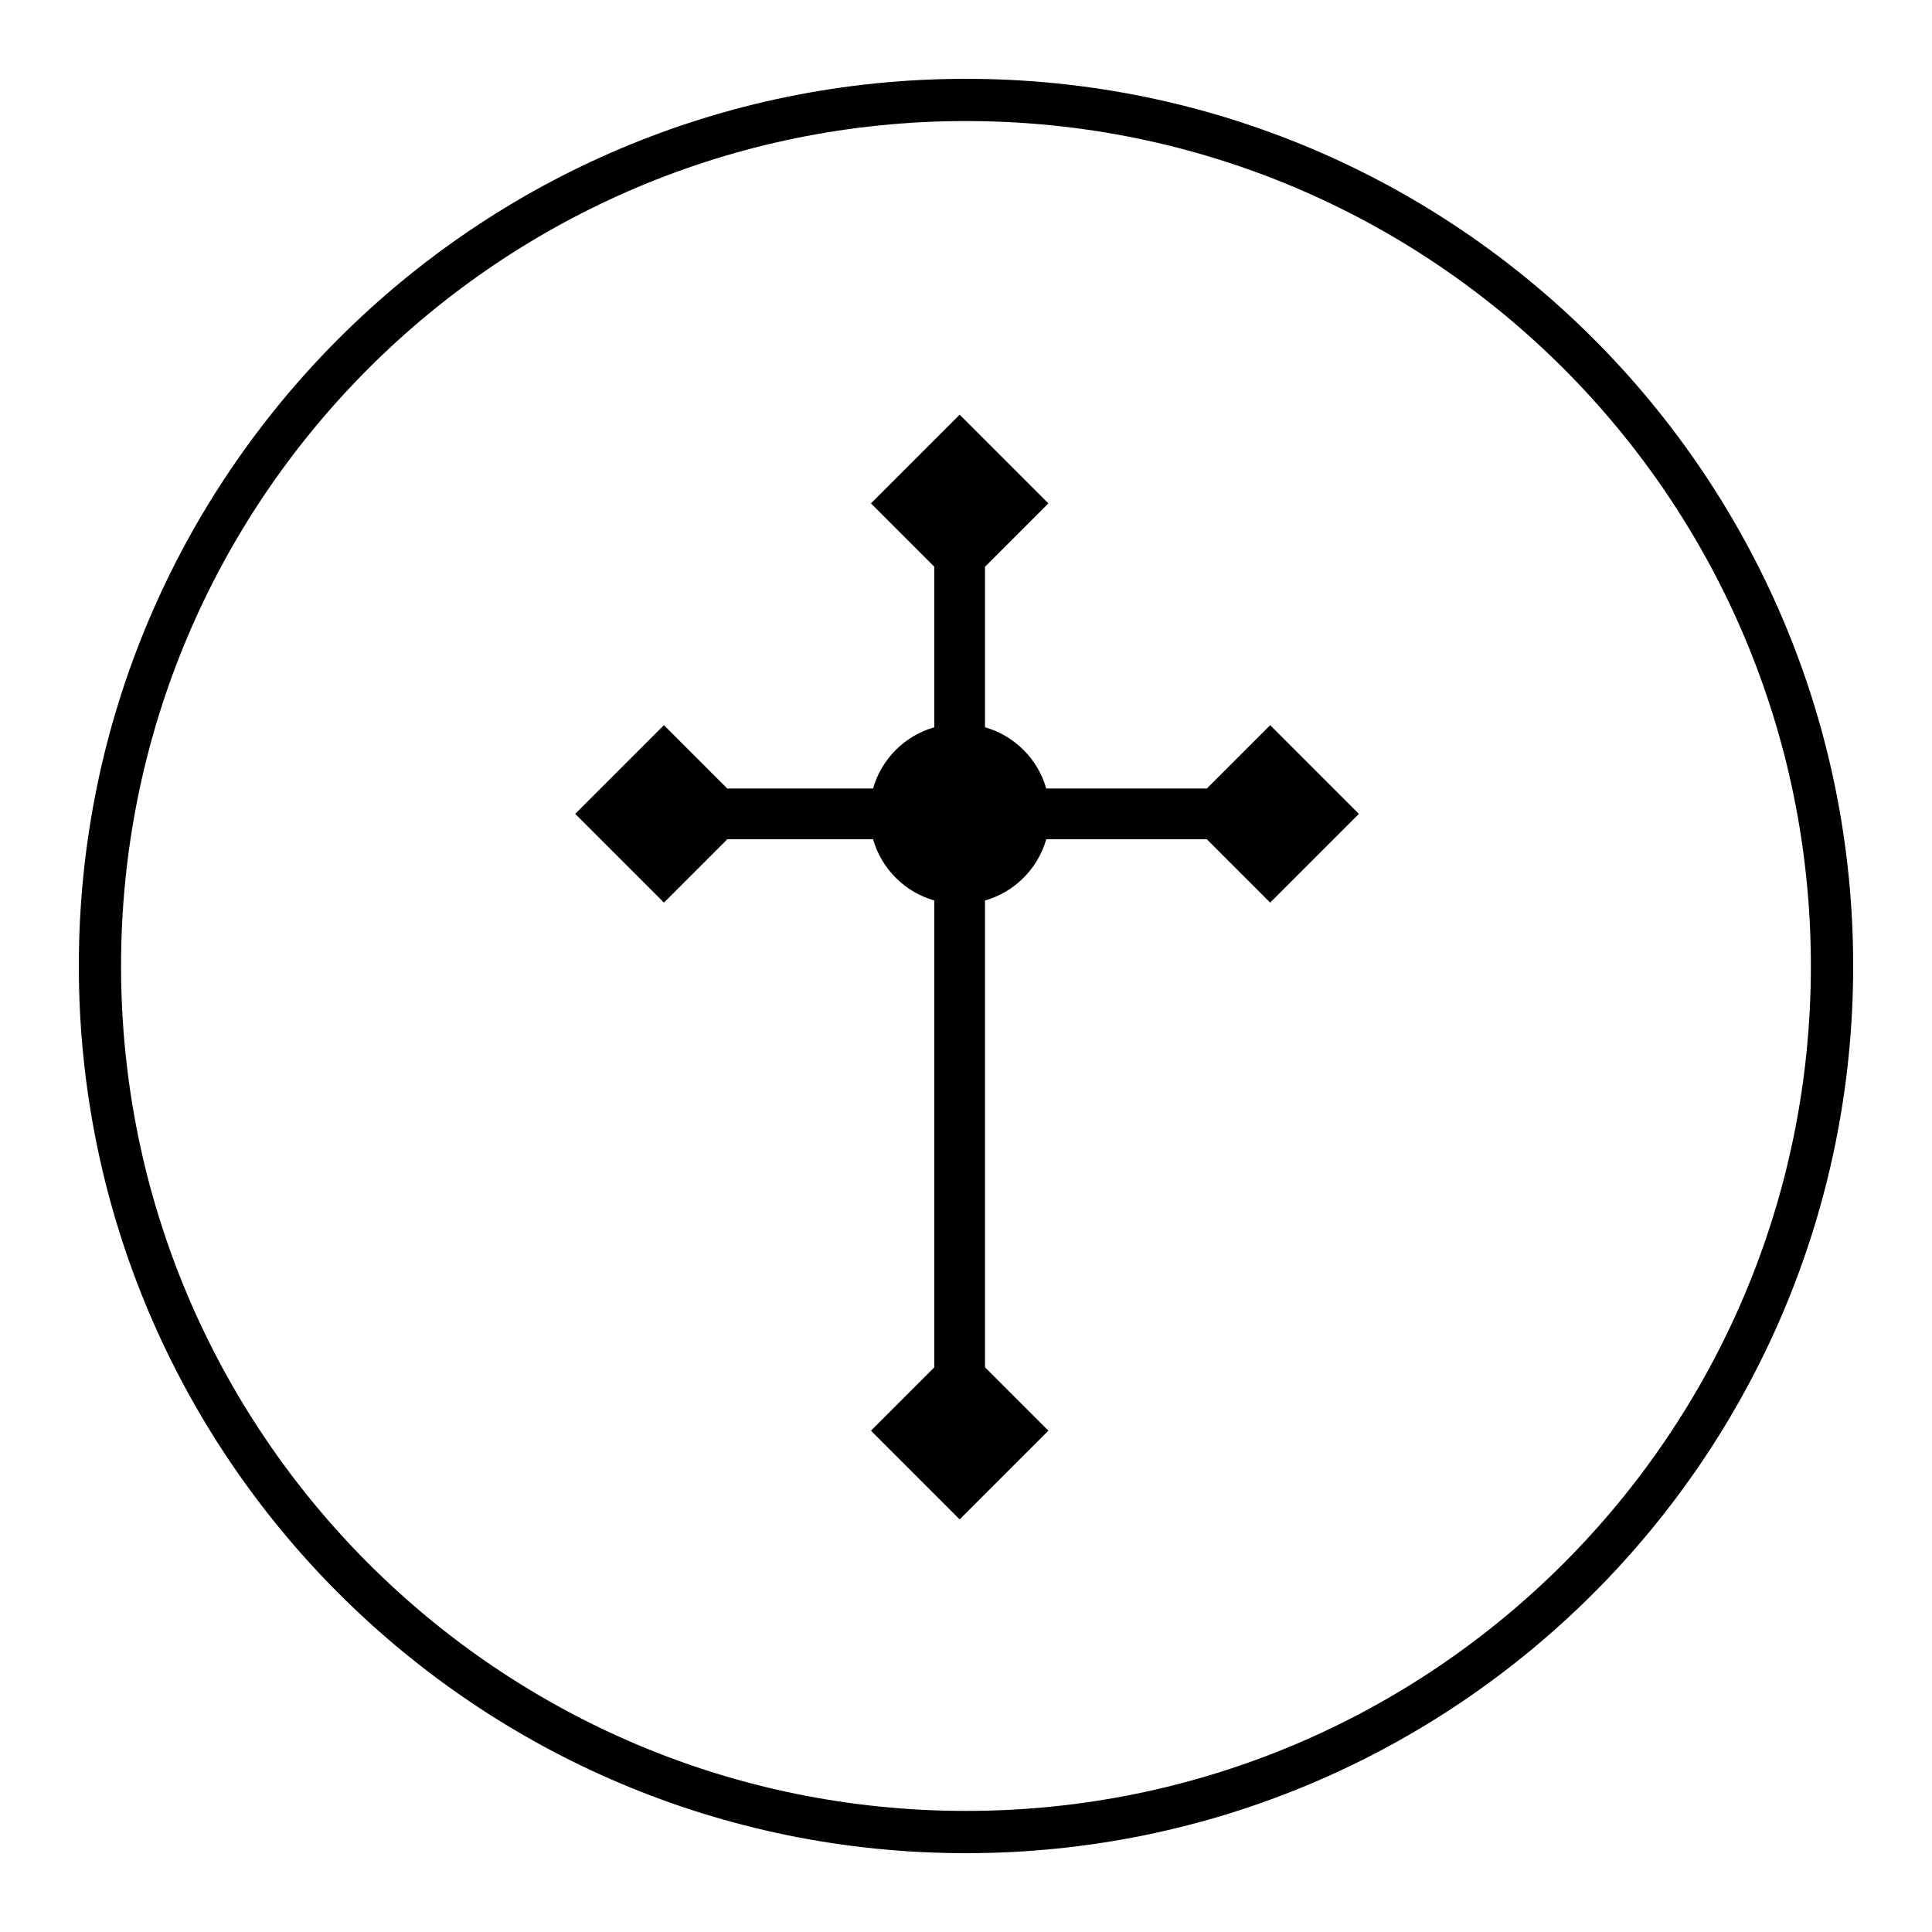 <?xml version="1.0" encoding="UTF-8"?>
<!-- Uploaded to: ICON Repo, www.svgrepo.com, Generator: ICON Repo Mixer Tools -->
<svg fill="#000000" width="800px" height="800px" version="1.1" viewBox="144 144 512 512" xmlns="http://www.w3.org/2000/svg">
 <g>
  <path d="m319.95 383.2 16.793-16.793h38.625c2.238 7.836 8.398 13.996 16.234 16.234v123.71l-16.793 16.793 23.512 23.512 23.512-23.512-16.793-16.793-0.004-123.71c7.836-2.238 13.996-8.398 16.234-16.234h42.543l16.793 16.793 23.512-23.512-23.512-23.512-16.793 16.793h-42.543c-2.238-7.836-8.398-13.996-16.234-16.234v-42.543l16.793-16.793-23.512-23.512-23.512 23.512 16.793 16.793v42.543c-7.836 2.238-13.996 8.398-16.234 16.234h-38.625l-16.793-16.793-23.512 23.512z" fill-rule="evenodd"/>
  <path d="m400 635.11c-129.87 0-235.11-105.24-235.11-235.11s105.24-235.11 235.11-235.11 235.11 105.24 235.11 235.11c0 129.88-105.24 235.11-235.11 235.11zm0-459.03c-123.71 0-223.92 100.2-223.92 223.92s100.2 223.91 223.91 223.91c123.71 0 223.91-100.2 223.91-223.91 0.004-123.71-100.2-223.92-223.91-223.92z"/>
 </g>
</svg>